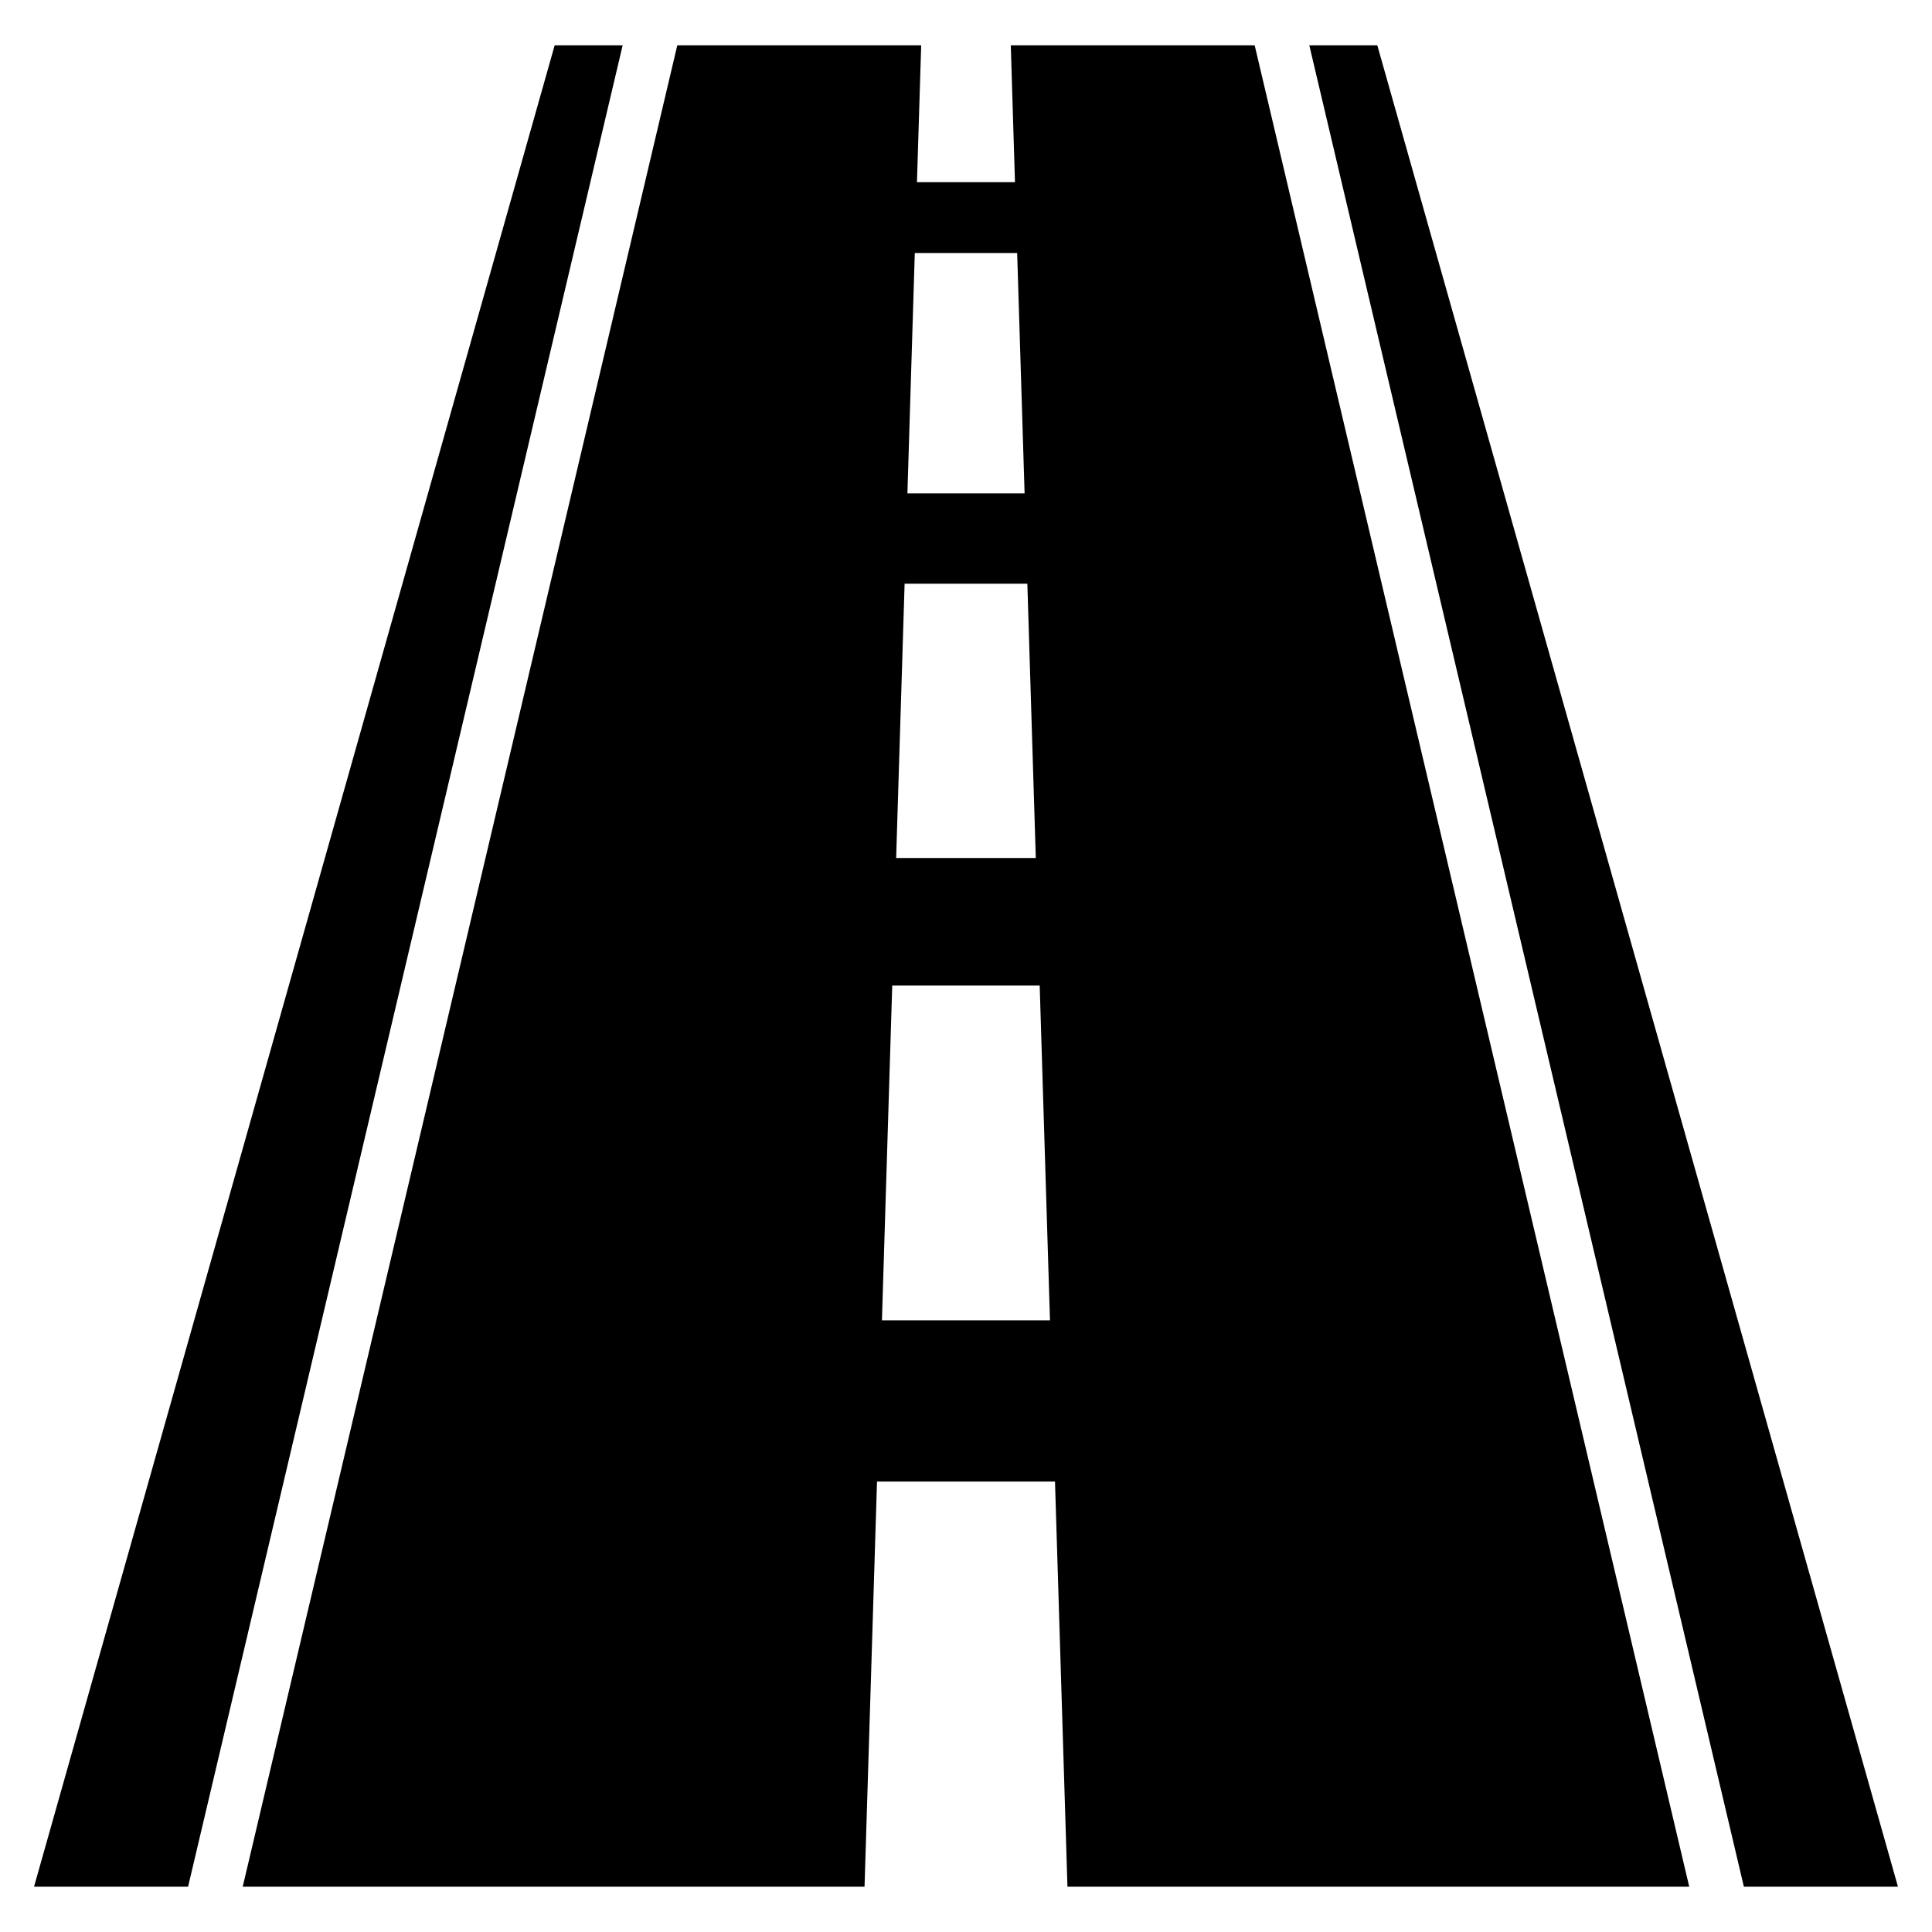 <?xml version="1.0" encoding="UTF-8"?>
<svg width="512pt" height="512pt" version="1.1" viewBox="0 0 512 512" xmlns="http://www.w3.org/2000/svg">
 <g>
  <path d="m502.98 500-137.98-488h-18.023l115.17 488"/>
  <path d="m9.016 500 137.98-488h18.016l-115.17 488"/>
  <path d="m332.5 12h-64.633l1.113 36.281h-25.977l1.121-36.281h-64.633l-115.17 488h164.79l3.305-107.37h47.168l3.301 107.37h164.78zm-90.07 55.047h27.129l1.969 63.695h-31.055zm-2.699 87.641h32.527l2.238 72.695h-37.008zm-6.008 195.2 2.727-88.703h39.078l2.727 88.703z"/>
 </g>
</svg>
